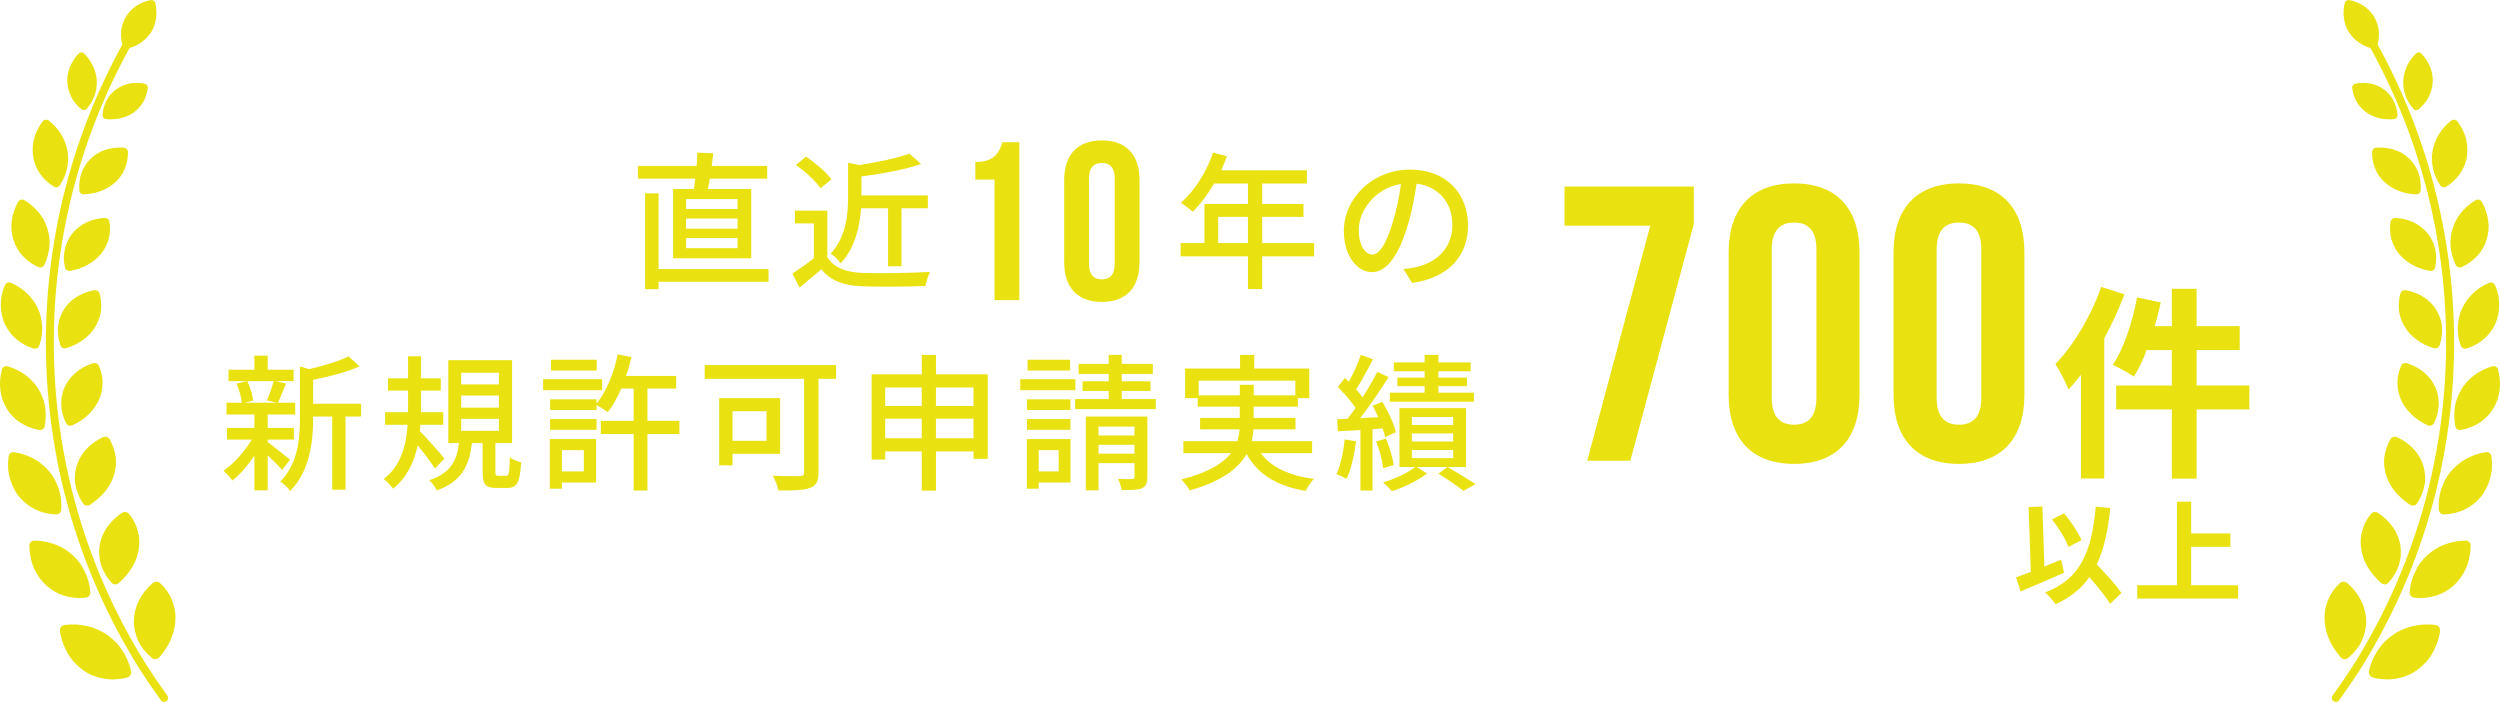 <?xml version="1.0" encoding="UTF-8"?><svg id="_レイヤー_2" xmlns="http://www.w3.org/2000/svg" viewBox="0 0 653.76 183.55"><defs><style>.cls-1{fill:#e9e210;stroke-width:0px;}</style></defs><g id="_デザイン"><path class="cls-1" d="m181.43,49.43c.15-.85.27-1.74.39-2.71h-15.01v-3.33h15.36c.12-1.24.16-2.44.19-3.48l4.18.19c-.12,1.08-.27,2.21-.43,3.29h14.51v3.33h-15.01c-.15.97-.35,1.9-.5,2.71h11.34v18.11h-20.43v-18.11h5.42Zm19.54,24.26h-28.75v1.94h-3.52v-25.08h3.52v19.81h28.75v3.33Zm-8.09-21.63h-13.47v2.59h13.47v-2.59Zm0,5.07h-13.47v2.67h13.47v-2.67Zm0,5.11h-13.47v2.67h13.47v-2.67Z"/><path class="cls-1" d="m216.36,67.31c1.7,2.67,4.88,3.91,9.13,4.06,4.29.15,12.89.04,17.72-.27-.43.85-1.01,2.55-1.2,3.68-4.37.19-12.15.27-16.56.08-4.91-.19-8.24-1.47-10.68-4.45-1.82,1.59-3.68,3.13-5.69,4.8l-1.86-3.71c1.74-1.08,3.79-2.52,5.61-3.99v-9.09h-4.95v-3.33h8.47v12.23Zm-1.78-18.07c-1.24-1.82-4.02-4.41-6.46-6.11l2.67-2.17c2.4,1.66,5.3,4.06,6.62,5.92l-2.83,2.36Zm10.6,5.22c-.35,4.68-1.51,10.29-5.34,14.4-.5-.81-1.78-2.05-2.63-2.52,4.1-4.41,4.57-10.29,4.57-14.94v-8.82l2.9.58c4.84-.74,10.02-1.82,13.12-2.98l3.06,2.71c-4.33,1.51-10.25,2.55-15.59,3.25v4.95h17.37v3.37h-6.89v15.17h-3.52v-15.17h-7.04Z"/><path class="cls-1" d="m255.05,42.37c5.02,0,6.14-2.42,7.14-5.19h4.37v41.3h-6.49v-31.51h-5.02v-4.6Z"/><path class="cls-1" d="m278.29,47.09c0-6.61,3.48-10.38,9.85-10.38s9.85,3.78,9.85,10.38v21.48c0,6.61-3.48,10.39-9.85,10.39s-9.85-3.78-9.85-10.39v-21.48Zm6.49,21.89c0,2.95,1.3,4.07,3.36,4.07s3.36-1.12,3.36-4.07v-22.3c0-2.95-1.3-4.07-3.36-4.07s-3.36,1.12-3.36,4.07v22.3Z"/><path class="cls-1" d="m343.64,67.04h-13.58v8.55h-3.71v-8.55h-17.61v-3.48h6.23v-10.22h11.38v-5.34h-8.86c-1.66,2.86-3.6,5.42-5.57,7.35-.7-.62-2.25-1.78-3.13-2.32,3.56-3.06,6.66-7.97,8.44-13.12l3.64.97c-.46,1.2-1.01,2.48-1.51,3.64h22.4v3.48h-11.69v5.34h10.8v3.37h-10.8v6.85h13.58v3.48Zm-17.3-3.48v-6.85h-7.78v6.85h7.78Z"/><path class="cls-1" d="m369.29,74l-2.28-3.64c1.32-.12,2.48-.31,3.44-.54,4.95-1.12,9.36-4.76,9.36-10.99,0-5.61-3.41-10.06-9.36-10.8-.54,3.48-1.2,7.24-2.32,10.87-2.32,7.89-5.53,12.27-9.36,12.27s-7.35-4.26-7.35-10.72c0-8.67,7.58-16.1,17.3-16.1s15.17,6.5,15.17,14.59-5.18,13.7-14.59,15.05Zm-10.41-7.43c1.74,0,3.56-2.52,5.34-8.47.97-3.06,1.66-6.58,2.13-9.98-6.96,1.12-11.03,7.16-11.03,11.96,0,4.45,1.9,6.5,3.56,6.5Z"/><path class="cls-1" d="m73.75,122.89c-.77-.93-2.32-2.48-3.75-3.83v9.17h-3.48v-9.05c-1.74,2.59-3.79,4.95-5.77,6.5-.54-.81-1.59-1.97-2.32-2.59,2.63-1.74,5.53-4.95,7.39-8.13h-6.46v-3.06h7.16v-3.52h-7.28v-3.06h3.99c-.12-1.39-.7-3.44-1.35-4.99l2.63-.66h-4.76v-2.98h6.77v-3.68h3.48v3.68h6.77v2.98h-4.68l2.71.62c-.74,1.82-1.47,3.71-2.13,5.03h4.53v3.06h-7.2v3.52h6.85v3.06h-6.85v.66c1.39.97,4.95,3.87,5.84,4.6l-2.09,2.67Zm-9.09-23.22c.77,1.62,1.39,3.68,1.55,5.07l-2.24.58h8.51l-2.67-.58c.62-1.43,1.35-3.52,1.74-5.07h-6.89Zm29.76,9.25h-4.06v19.15h-3.48v-19.15h-4.99v.35c0,5.73-.7,13.78-6.04,19.15-.43-.77-1.74-2.01-2.55-2.48,4.68-4.76,5.15-11.38,5.15-16.72v-13.39l2.4.7c3.79-.89,7.89-2.09,10.29-3.33l2.9,2.59c-3.33,1.51-7.97,2.71-12.15,3.52v6.27h12.54v3.33Z"/><path class="cls-1" d="m113.75,122.54c-.89-1.47-2.86-4.02-4.53-6.08-.89,4.26-2.75,8.36-6.42,11.34-.5-.74-1.62-1.94-2.48-2.55,4.64-3.44,5.92-9.06,6.27-14.16h-5.88v-3.29h6v-5.65h-5.26v-3.21h5.26v-5.77h3.37v5.77h5.19v3.21h-5.19v5.65h5.84v3.29h-5.96c-.04.54-.12,1.12-.16,1.66,1.59,1.55,5.5,6,6.42,7.16l-2.48,2.63Zm18.61,1.9c.7,0,.85-.54.97-4.88.66.62,2.09,1.12,2.94,1.35-.27,5.34-1.12,6.69-3.6,6.69h-2.86c-2.98,0-3.6-1.04-3.6-4.22v-7.51h-2.79c-.7,5.73-2.55,9.98-9.17,12.38-.39-.77-1.28-2.09-2.01-2.67,5.77-1.9,7.2-5.22,7.78-9.71h-2.79v-21.67h16.68v21.67h-4.37v7.47c0,.97.12,1.08.85,1.08h1.97Zm-11.76-23.91h9.87v-3.06h-9.87v3.06Zm0,6.08h9.87v-3.17h-9.87v3.17Zm0,6.04h9.87v-3.13h-9.87v3.13Z"/><path class="cls-1" d="m157.47,102.03h-15.44v-2.86h15.44v2.86Zm-1.59,24.15h-8.94v1.63h-3.17v-13h12.11v11.38Zm21.79-12.69h-8.36v14.78h-3.6v-14.78h-8.59v-3.44h8.59v-8.44h-3.25c-1.04,2.4-2.21,4.53-3.52,6.19-.66-.54-2.01-1.39-2.94-1.9v1.32h-12.15v-2.79h12.15v1.08c2.59-3.1,4.53-7.97,5.53-12.85l3.6.74c-.39,1.66-.85,3.33-1.43,4.91h13.12v3.29h-7.51v8.44h8.36v3.44Zm-33.82-3.91h12.15v2.82h-12.15v-2.82Zm12.19-12.69h-11.96v-2.82h11.96v2.82Zm-9.09,20.82v5.57h5.73v-5.57h-5.73Z"/><path class="cls-1" d="m218.64,99.05h-4.6v24.46c0,2.32-.58,3.52-2.21,4.06-1.66.66-4.37.7-8.24.7-.19-1.04-.93-2.82-1.51-3.87,2.94.15,6.15.12,7.08.12.85-.04,1.12-.27,1.12-1.08v-24.38h-26v-3.6h34.36v3.6Zm-27.09,19.62v3.02h-3.48v-17.57h15.94v14.55h-12.46Zm0-11.14v7.74h8.9v-7.74h-8.9Z"/><path class="cls-1" d="m258.3,97.89v22.1h-3.71v-1.94h-9.83v10.25h-3.71v-10.25h-9.56v2.13h-3.56v-22.29h13.12v-5.07h3.71v5.07h13.54Zm-26.82,3.44v4.84h9.56v-4.84h-9.56Zm9.56,13.27v-5.11h-9.56v5.11h9.56Zm3.71-13.27v4.84h9.83v-4.84h-9.83Zm9.83,13.27v-5.11h-9.83v5.11h9.83Z"/><path class="cls-1" d="m281.23,102.03h-14.43v-2.86h14.43v2.86Zm-1.28,24.15h-8.32v1.63h-3.1v-13h11.42v11.38Zm-.04-18.96h-11.34v-2.79h11.34v2.79Zm-11.34,2.36h11.34v2.82h-11.34v-2.82Zm11.26-12.69h-11.11v-2.82h11.11v2.82Zm-8.2,20.82v5.57h5.22v-5.57h-5.22Zm30.61-13.35v2.63h-21.09v-2.63h8.78v-2.13h-6.85v-2.52h6.85v-1.93h-7.86v-2.63h7.86v-2.36h3.41v2.36h8.13v2.63h-8.13v1.93h7.51v2.52h-7.51v2.13h8.9Zm-2.21,20.35c0,1.62-.35,2.48-1.43,2.98-1.16.46-2.86.46-5.3.46-.12-.85-.5-2.09-.93-2.9,1.59.08,3.17.04,3.64.04.5-.04.66-.15.66-.62v-3.56h-9.4v7.12h-3.33v-19.31h16.1v15.79Zm-12.77-13.16v2.32h9.4v-2.32h-9.4Zm9.4,7.08v-2.32h-9.4v2.32h9.4Z"/><path class="cls-1" d="m329.71,118.51c2.71,3.68,7.39,5.88,13.89,6.73-.77.7-1.66,2.17-2.17,3.13-7.55-1.28-12.46-4.29-15.44-9.64-2.09,3.71-6.35,7.08-14.86,9.52-.39-.73-1.43-2.13-2.21-2.86,7.12-1.82,10.95-4.26,13-6.89h-12.46v-3.13h14.12c.31-1.04.5-2.05.58-3.1h-10.33v-2.98h10.37v-2.94h-10.99v-2.24h-3.29v-7.74h14.36v-3.56h3.71v3.56h14.39v7.74h-2.98v2.24h-11.57v2.94h10.95v2.98h-10.99c-.08,1.04-.23,2.09-.46,3.1h15.79v3.13h-13.43Zm-5.49-15.13v-2.75h3.64v2.75h10.87v-3.83h-25.27v3.83h10.76Z"/><path class="cls-1" d="m354.63,115.42c-.5,3.64-1.32,7.39-2.52,9.83-.58-.39-1.93-1.01-2.63-1.28,1.12-2.32,1.82-5.77,2.17-9.06l2.98.5Zm4.29-3.21v16.06h-3.17v-15.83c-2.13.12-4.14.27-5.88.35l-.19-3.13,2.71-.15c.66-.85,1.39-1.82,2.09-2.82-1.12-1.74-2.98-3.83-4.61-5.46l1.82-2.4c.35.31.7.66,1.04,1.01,1.2-2.17,2.44-4.95,3.13-7.04l3.17,1.16c-1.35,2.63-3.02,5.73-4.41,7.86.66.73,1.24,1.43,1.7,2.09,1.47-2.28,2.86-4.68,3.83-6.66l2.98,1.35c-2.17,3.44-4.95,7.55-7.47,10.76,1.51-.12,3.13-.19,4.76-.27-.46-1.04-.97-2.05-1.47-2.98l2.55-1.04c1.51,2.52,3.06,5.8,3.52,7.97l-2.79,1.24c-.15-.66-.35-1.43-.66-2.24l-2.67.19Zm2.79,10.22c-.19-1.9-.93-4.76-1.86-6.97l2.59-.77c.93,2.17,1.78,5.03,2.01,6.89l-2.75.85Zm21.67-.31h-12.89l2.67,1.7c-2.32,1.82-6.11,3.68-9.21,4.64-.54-.7-1.55-1.7-2.28-2.32,3.02-.85,6.54-2.52,8.4-4.02h-4.1v-15.4h17.41v15.4Zm2.05-17.07h-21.98v-2.36h9.09v-1.7h-7.12v-2.24h7.12v-1.66h-8.05v-2.32h8.05v-1.97h3.6v1.97h8.44v2.32h-8.44v1.66h7.47v2.24h-7.47v1.7h9.29v2.36Zm-5.42,3.99h-10.8v2.09h10.8v-2.09Zm0,4.3h-10.8v2.13h10.8v-2.13Zm0,4.33h-10.8v2.13h10.8v-2.13Zm-1.47,4.45c2.55,1.47,5.53,3.29,7.31,4.49l-3.13,1.74c-1.51-1.16-4.22-3.02-6.58-4.49l2.4-1.74Z"/><path class="cls-1" d="m442.93,48.78v9.83l-16.59,61.87h-11.27l16.49-61.46h-22.43v-10.24h33.8Z"/><path class="cls-1" d="m452.05,65.99c0-11.47,6.04-18.03,17.11-18.03s17.11,6.56,17.11,18.03v37.29c0,11.47-6.04,18.03-17.11,18.03s-17.11-6.56-17.11-18.03v-37.29Zm11.27,38c0,5.12,2.25,7.07,5.84,7.07s5.84-1.95,5.84-7.07v-38.72c0-5.12-2.25-7.07-5.84-7.07s-5.84,1.95-5.84,7.07v38.72Z"/><path class="cls-1" d="m495.17,65.99c0-11.47,6.04-18.03,17.11-18.03s17.11,6.56,17.11,18.03v37.29c0,11.47-6.04,18.03-17.11,18.03s-17.11-6.56-17.11-18.03v-37.29Zm11.27,38c0,5.12,2.25,7.07,5.84,7.07s5.84-1.95,5.84-7.07v-38.72c0-5.12-2.25-7.07-5.84-7.07s-5.84,1.95-5.84,7.07v38.72Z"/><path class="cls-1" d="m555.55,76.98c-1.46,3.83-3.24,7.76-5.28,11.48v36.66h-6.09v-27.12c-1.08,1.35-2.16,2.7-3.24,3.88-.59-1.62-2.37-5.07-3.45-6.69,4.74-4.85,9.33-12.51,11.97-20.16l6.09,1.94Zm32.67,30.08h-13.8v18.11h-6.47v-18.11h-14.56v-6.25h14.56v-9.27h-6.58c-.97,2.64-2.16,5.07-3.34,6.95-1.19-.86-3.99-2.37-5.55-3.07,2.91-4.21,5.12-11.05,6.36-17.63l6.2,1.29c-.43,2.1-.97,4.15-1.56,6.2h4.47v-9.76h6.47v9.76h11.27v6.25h-11.27v9.27h13.8v6.25Z"/><path class="cls-1" d="m539.78,149.76c-3.83,1.71-8.13,3.54-11.41,4.9l-1.16-3.69c1.1-.38,2.41-.84,3.86-1.42l-.58-16.95,3.6-.15.52,15.7c1.45-.61,2.93-1.22,4.38-1.8l.78,3.4Zm12.02,8.16c-1.1-1.89-3.28-4.56-5.43-6.99-2.12,3.02-4.99,5.34-8.82,7.05-.49-.75-1.92-2.32-2.76-3.05,9.2-3.48,12.19-10.51,13.26-22.43l3.8.35c-.61,5.95-1.65,10.8-3.54,14.74,2.41,2.5,5.11,5.43,6.44,7.46l-2.96,2.87Zm-10.88-14.89c-.73-2-2.58-5.05-4.32-7.2l3.13-1.57c1.89,2.12,3.71,4.96,4.58,6.97l-3.4,1.8Z"/><path class="cls-1" d="m585.28,153.04v3.48h-26.38v-3.48h10.39v-21.85h3.71v8.3h10.25v3.51h-10.25v10.04h12.28Z"/><path class="cls-1" d="m39.44.02c-5.72,1.02-9.11,6.42-7.3,12.03.16.53.69.82,1.23.68,5.56-1.53,8.53-6.22,7.24-11.92-.12-.54-.62-.88-1.17-.78Z"/><path class="cls-1" d="m20.58,14c-1.07,1.08-1.81,2.33-2.32,3.6-.51,1.28-.74,2.61-.65,3.94.16,2.65,1.35,5.14,3.67,7.03.44.36,1.03.31,1.38-.11.96-1.1,1.66-2.27,2.09-3.51.22-.62.36-1.25.45-1.88.1-.63.14-1.26.11-1.9-.11-2.54-1.24-5.11-3.33-7.19-.4-.4-1.01-.39-1.41.02Z"/><path class="cls-1" d="m38.64,22.95c-.16,1.34-.51,2.56-1.11,3.61-.6,1.05-1.41,1.94-2.34,2.67-1.88,1.45-4.54,2.18-7.44,1.93-.56-.05-.96-.49-.94-1.03.08-1.41.46-2.71,1.04-3.84.29-.57.63-1.1,1.04-1.57.41-.47.87-.9,1.37-1.27,1.99-1.49,4.61-2.12,7.53-1.57.55.1.92.56.86,1.07Z"/><path class="cls-1" d="m11.12,31.79c-1.07,1.44-1.86,2.99-2.24,4.58-.38,1.59-.44,3.21-.19,4.74.55,3.09,2.41,5.85,5.35,7.68.56.35,1.26.2,1.62-.35.96-1.43,1.56-2.92,1.87-4.43.35-1.5.38-3.01.12-4.5-.51-2.96-2.11-5.79-4.88-7.96-.52-.41-1.23-.31-1.64.23Z"/><path class="cls-1" d="m33.46,39.74c.04,1.58-.28,3.01-.79,4.31-.51,1.3-1.3,2.45-2.32,3.42-2,1.94-4.88,3.2-8.37,3.35-.66.03-1.19-.42-1.24-1.05-.11-1.65.09-3.23.6-4.64.54-1.4,1.36-2.64,2.4-3.66,2.09-2.03,5.15-3.08,8.57-2.86.65.04,1.15.53,1.16,1.13Z"/><path class="cls-1" d="m4.73,52.82c-1.81,3.23-2.22,6.79-1.22,9.87.92,3.08,3.24,5.66,6.49,7.14.62.28,1.31.03,1.6-.57.38-.8.67-1.6.88-2.4.22-.8.38-1.59.45-2.38.15-1.58-.07-3.14-.5-4.62-.86-2.95-2.99-5.66-6.04-7.5-.59-.35-1.3-.16-1.66.45Z"/><path class="cls-1" d="m28.63,57.99c.5,3.21-.36,6.04-2.13,8.3-1.84,2.24-4.57,3.92-8.11,4.54-.67.12-1.28-.27-1.42-.91-.18-.84-.27-1.67-.28-2.47,0-.81.11-1.59.28-2.34.36-1.5.97-2.89,1.94-4.06,1.92-2.34,4.79-3.85,8.38-4.05.68-.04,1.25.39,1.32,1Z"/><path class="cls-1" d="m1.25,74.63c-.36.87-.64,1.76-.82,2.64-.17.88-.23,1.76-.22,2.62.04,1.72.34,3.38,1.06,4.87,1.42,2.99,3.96,5.3,7.48,6.37.67.2,1.32-.14,1.53-.78.6-1.71.83-3.38.75-5-.02-.4-.06-.8-.13-1.2-.05-.39-.12-.78-.2-1.17-.17-.77-.43-1.51-.75-2.23-1.34-2.87-3.69-5.32-7.08-6.79-.64-.28-1.33,0-1.61.67Z"/><path class="cls-1" d="m26.05,76.75c.22.79.35,1.58.39,2.34.06.76.06,1.51-.04,2.24-.17,1.45-.73,2.82-1.45,4.08-1.47,2.5-4.15,4.55-7.6,5.63-.66.21-1.33-.11-1.56-.73-.55-1.64-.74-3.3-.61-4.87.03-.39.09-.78.16-1.16.08-.38.19-.75.32-1.12.25-.73.58-1.42.97-2.08,1.55-2.62,4.39-4.5,7.93-5.18.68-.13,1.31.23,1.48.84Z"/><path class="cls-1" d="m.48,96.69c-.97,3.73-.46,7.43,1.36,10.27,1.74,2.86,4.74,4.85,8.41,5.47.7.12,1.32-.31,1.45-1,.17-.9.25-1.78.25-2.64.03-.86-.03-1.7-.17-2.51-.14-.81-.36-1.6-.65-2.35-.15-.38-.31-.75-.5-1.11-.17-.36-.36-.71-.57-1.06-1.64-2.74-4.49-4.91-8.04-5.97-.68-.2-1.35.18-1.55.89Z"/><path class="cls-1" d="m25.86,95.65c1.35,3.09,1.21,6.16.04,8.88-1.25,2.73-3.57,5.13-6.95,6.68-.64.3-1.36.07-1.66-.53-.4-.79-.72-1.6-.94-2.41-.19-.81-.3-1.63-.33-2.43-.02-.8.04-1.59.18-2.36.07-.38.16-.76.27-1.13.13-.37.27-.74.43-1.09,1.32-2.85,3.8-5.11,7.37-6.26.67-.22,1.35.07,1.59.66Z"/><path class="cls-1" d="m2.24,119.39c-.27,2.03-.17,4.01.37,5.8.52,1.79,1.32,3.44,2.47,4.8,2.32,2.73,5.6,4.42,9.58,4.53.75.02,1.33-.52,1.36-1.25.11-1.93-.1-3.75-.65-5.4-.28-.82-.61-1.62-1-2.37-.4-.75-.87-1.46-1.41-2.12-.54-.66-1.15-1.27-1.82-1.82-.66-.56-1.36-1.06-2.14-1.5-1.54-.88-3.32-1.51-5.27-1.81-.74-.11-1.38.37-1.48,1.15Z"/><path class="cls-1" d="m28.62,114.8c.9,1.52,1.38,3.08,1.62,4.62.22,1.55.04,3.11-.38,4.61-.83,2.99-3.05,5.86-6.3,7.96-.62.4-1.41.27-1.82-.31-1.06-1.54-1.7-3.21-2.01-4.87-.16-.83-.19-1.67-.13-2.49.06-.83.2-1.64.43-2.42s.54-1.55.94-2.27c.41-.73.92-1.42,1.5-2.06,1.16-1.29,2.63-2.38,4.39-3.22.67-.32,1.43-.12,1.77.46Z"/><path class="cls-1" d="m7.67,142.74c.04,2.09.44,4.08,1.2,5.83.79,1.75,1.88,3.28,3.2,4.51,2.72,2.45,6.36,3.66,10.34,3.22.77-.09,1.26-.71,1.21-1.47-.15-1.98-.65-3.78-1.45-5.37-.74-1.61-1.79-3.02-3.08-4.2-2.54-2.36-6.02-3.84-10.09-3.89-.77-.01-1.35.57-1.33,1.37Z"/><path class="cls-1" d="m33.73,134.35c1.15,1.4,1.87,2.9,2.29,4.44.45,1.53.53,3.11.28,4.71-.43,3.15-2.2,6.34-5.24,8.96-.57.49-1.4.48-1.88-.06-1.28-1.41-2.2-3-2.75-4.63-.49-1.66-.63-3.37-.4-5.02.5-3.33,2.54-6.42,5.83-8.6.63-.42,1.43-.32,1.86.21Z"/><path class="cls-1" d="m15.68,165.06c.32,2.21,1.1,4.22,2.13,5.98,1.05,1.74,2.47,3.18,4.05,4.29,1.56,1.12,3.43,1.82,5.34,2.15,1.92.32,3.95.24,6.01-.29.78-.2,1.23-.95,1.06-1.73-.45-2.07-1.29-3.85-2.32-5.44-1.02-1.59-2.36-2.9-3.88-3.95-2.98-2.13-6.94-3.14-11.16-2.65-.81.1-1.33.8-1.22,1.65Z"/><path class="cls-1" d="m41.86,152.47c1.37,1.31,2.42,2.74,3.05,4.31.66,1.55,1.02,3.17.98,4.88-.05,1.71-.34,3.42-1.05,5.15-.69,1.72-1.74,3.43-3.14,5.04-.53.61-1.38.71-1.97.22-1.55-1.3-2.8-2.79-3.57-4.46-.77-1.67-1.19-3.43-1.17-5.2.08-3.59,1.68-7.09,4.91-9.89.61-.53,1.45-.54,1.96-.04Z"/><path class="cls-1" d="m42.71,183.53c-.25-.05-.48-.19-.64-.41-2.8-3.89-5.43-7.94-5.45-7.98-17.12-27.25-25.6-58.71-24.53-91,.92-27.79,9.02-54.95,23.43-78.54.3-.49.94-.64,1.43-.35.49.3.65.94.35,1.43C23.07,29.97,15.07,56.78,14.16,84.21c-1.06,31.87,7.31,62.92,24.21,89.81.02.03,2.62,4.04,5.39,7.89.34.47.23,1.12-.24,1.45-.24.18-.54.23-.81.18Z"/><path class="cls-1" d="m614.32.02c5.72,1.02,9.11,6.42,7.3,12.03-.16.53-.69.82-1.23.68-5.56-1.53-8.53-6.22-7.24-11.92.12-.54.62-.88,1.17-.78Z"/><path class="cls-1" d="m633.19,14c1.07,1.08,1.81,2.33,2.32,3.6.51,1.28.74,2.61.65,3.94-.16,2.65-1.35,5.14-3.67,7.03-.44.36-1.03.31-1.38-.11-.96-1.1-1.66-2.27-2.09-3.51-.22-.62-.36-1.25-.45-1.88-.1-.63-.14-1.26-.11-1.9.11-2.54,1.24-5.11,3.33-7.19.4-.4,1.01-.39,1.41.02Z"/><path class="cls-1" d="m615.12,22.95c.16,1.34.51,2.56,1.11,3.61.6,1.05,1.41,1.94,2.34,2.67,1.88,1.45,4.54,2.18,7.44,1.93.56-.05.96-.49.94-1.03-.08-1.41-.46-2.71-1.04-3.84-.29-.57-.63-1.1-1.04-1.57-.41-.47-.87-.9-1.37-1.27-1.99-1.49-4.61-2.12-7.53-1.57-.55.1-.92.56-.86,1.07Z"/><path class="cls-1" d="m642.65,31.79c1.07,1.44,1.86,2.99,2.24,4.58.38,1.59.44,3.21.19,4.74-.55,3.09-2.41,5.85-5.35,7.68-.56.35-1.26.2-1.62-.35-.96-1.43-1.56-2.92-1.87-4.43-.35-1.5-.38-3.01-.12-4.5.51-2.96,2.11-5.79,4.88-7.96.52-.41,1.23-.31,1.64.23Z"/><path class="cls-1" d="m620.3,39.74c-.04,1.58.28,3.01.79,4.31.51,1.3,1.3,2.45,2.32,3.42,2,1.94,4.88,3.2,8.37,3.35.66.03,1.19-.42,1.24-1.05.11-1.65-.09-3.23-.6-4.64-.54-1.4-1.36-2.64-2.4-3.66-2.09-2.03-5.15-3.08-8.57-2.86-.65.04-1.15.53-1.16,1.13Z"/><path class="cls-1" d="m649.03,52.82c1.81,3.23,2.22,6.79,1.22,9.87-.92,3.08-3.24,5.66-6.49,7.14-.62.28-1.31.03-1.6-.57-.38-.8-.67-1.6-.88-2.4-.22-.8-.38-1.59-.45-2.38-.15-1.58.07-3.14.5-4.62.86-2.95,2.99-5.66,6.04-7.5.59-.35,1.3-.16,1.66.45Z"/><path class="cls-1" d="m625.14,57.99c-.5,3.21.36,6.04,2.13,8.3,1.84,2.24,4.57,3.92,8.11,4.54.67.12,1.28-.27,1.42-.91.18-.84.27-1.67.28-2.47,0-.81-.11-1.59-.28-2.34-.36-1.5-.97-2.89-1.94-4.06-1.92-2.34-4.79-3.85-8.38-4.05-.68-.04-1.25.39-1.32,1Z"/><path class="cls-1" d="m652.51,74.63c.36.87.64,1.76.82,2.64.17.88.23,1.76.22,2.62-.04,1.72-.34,3.38-1.06,4.87-1.42,2.99-3.96,5.3-7.48,6.37-.67.2-1.32-.14-1.53-.78-.6-1.71-.83-3.38-.75-5,.02-.4.06-.8.13-1.2.05-.39.12-.78.2-1.17.17-.77.43-1.51.75-2.23,1.34-2.87,3.69-5.32,7.08-6.79.64-.28,1.33,0,1.61.67Z"/><path class="cls-1" d="m627.71,76.75c-.22.79-.35,1.58-.39,2.34-.06.76-.06,1.51.04,2.24.17,1.45.73,2.82,1.45,4.08,1.47,2.5,4.15,4.55,7.6,5.63.66.21,1.33-.11,1.56-.73.55-1.64.74-3.3.61-4.87-.03-.39-.09-.78-.16-1.16-.08-.38-.19-.75-.32-1.12-.25-.73-.58-1.42-.97-2.08-1.55-2.62-4.39-4.5-7.93-5.18-.68-.13-1.31.23-1.48.84Z"/><path class="cls-1" d="m653.28,96.69c.97,3.73.46,7.43-1.36,10.27-1.74,2.86-4.74,4.85-8.41,5.47-.7.12-1.32-.31-1.45-1-.17-.9-.25-1.78-.25-2.64-.03-.86.03-1.7.17-2.51.14-.81.36-1.6.65-2.35.15-.38.31-.75.5-1.11.17-.36.36-.71.57-1.06,1.64-2.74,4.49-4.91,8.04-5.97.68-.2,1.35.18,1.55.89Z"/><path class="cls-1" d="m627.9,95.65c-1.35,3.09-1.21,6.16-.04,8.88,1.25,2.73,3.57,5.13,6.95,6.68.64.3,1.36.07,1.66-.53.4-.79.72-1.6.94-2.41.19-.81.3-1.63.33-2.43.02-.8-.04-1.59-.18-2.36-.07-.38-.16-.76-.27-1.13-.13-.37-.27-.74-.43-1.09-1.32-2.85-3.8-5.11-7.37-6.26-.67-.22-1.35.07-1.59.66Z"/><path class="cls-1" d="m651.53,119.39c.27,2.03.17,4.01-.37,5.8-.52,1.79-1.32,3.44-2.47,4.8-2.32,2.73-5.6,4.42-9.58,4.53-.75.02-1.33-.52-1.36-1.25-.11-1.93.1-3.75.65-5.4.28-.82.61-1.62,1-2.37.4-.75.87-1.46,1.41-2.12.54-.66,1.15-1.27,1.82-1.82.66-.56,1.36-1.06,2.14-1.5,1.54-.88,3.32-1.51,5.27-1.81.74-.11,1.38.37,1.48,1.15Z"/><path class="cls-1" d="m625.15,114.8c-.9,1.52-1.38,3.08-1.62,4.62-.22,1.55-.04,3.11.38,4.61.83,2.99,3.05,5.86,6.3,7.96.62.4,1.41.27,1.82-.31,1.06-1.54,1.7-3.21,2.01-4.87.16-.83.19-1.67.13-2.49-.06-.83-.2-1.64-.43-2.42-.23-.79-.54-1.55-.94-2.27-.41-.73-.92-1.42-1.5-2.06-1.16-1.29-2.63-2.38-4.39-3.22-.67-.32-1.43-.12-1.77.46Z"/><path class="cls-1" d="m646.09,142.74c-.04,2.09-.44,4.08-1.2,5.83-.79,1.75-1.88,3.28-3.2,4.51-2.72,2.45-6.36,3.66-10.34,3.22-.77-.09-1.26-.71-1.21-1.47.15-1.98.65-3.78,1.45-5.37.74-1.61,1.79-3.02,3.08-4.2,2.54-2.36,6.02-3.84,10.09-3.89.77-.01,1.35.57,1.33,1.37Z"/><path class="cls-1" d="m620.03,134.35c-1.15,1.4-1.87,2.9-2.29,4.44-.45,1.53-.53,3.11-.28,4.71.43,3.15,2.2,6.34,5.24,8.96.57.49,1.4.48,1.88-.06,1.28-1.41,2.2-3,2.75-4.63.49-1.66.63-3.37.4-5.02-.5-3.33-2.54-6.42-5.83-8.6-.63-.42-1.43-.32-1.86.21Z"/><path class="cls-1" d="m638.09,165.06c-.32,2.21-1.1,4.22-2.13,5.98-1.05,1.74-2.47,3.18-4.05,4.29-1.56,1.12-3.43,1.82-5.34,2.15-1.92.32-3.95.24-6.01-.29-.78-.2-1.23-.95-1.06-1.73.45-2.07,1.29-3.85,2.32-5.44,1.02-1.59,2.36-2.9,3.88-3.95,2.98-2.13,6.94-3.14,11.16-2.65.81.1,1.33.8,1.22,1.65Z"/><path class="cls-1" d="m611.9,152.47c-1.37,1.31-2.42,2.74-3.05,4.31-.66,1.55-1.02,3.17-.98,4.88.05,1.71.34,3.42,1.05,5.15.69,1.72,1.74,3.43,3.14,5.04.53.61,1.38.71,1.97.22,1.55-1.3,2.8-2.79,3.57-4.46.77-1.67,1.19-3.43,1.17-5.2-.08-3.59-1.68-7.09-4.91-9.89-.61-.53-1.45-.54-1.96-.04Z"/><path class="cls-1" d="m611.05,183.53c.25-.05.48-.19.64-.41,2.8-3.89,5.43-7.94,5.45-7.98,17.12-27.25,25.6-58.71,24.53-91-.92-27.79-9.02-54.95-23.43-78.54-.3-.49-.94-.64-1.43-.35-.49.3-.65.94-.35,1.43,14.22,23.28,22.21,50.09,23.12,77.52,1.06,31.87-7.31,62.92-24.21,89.81-.02.03-2.62,4.04-5.39,7.89-.34.47-.23,1.12.24,1.45.24.18.54.23.81.18Z"/></g></svg>